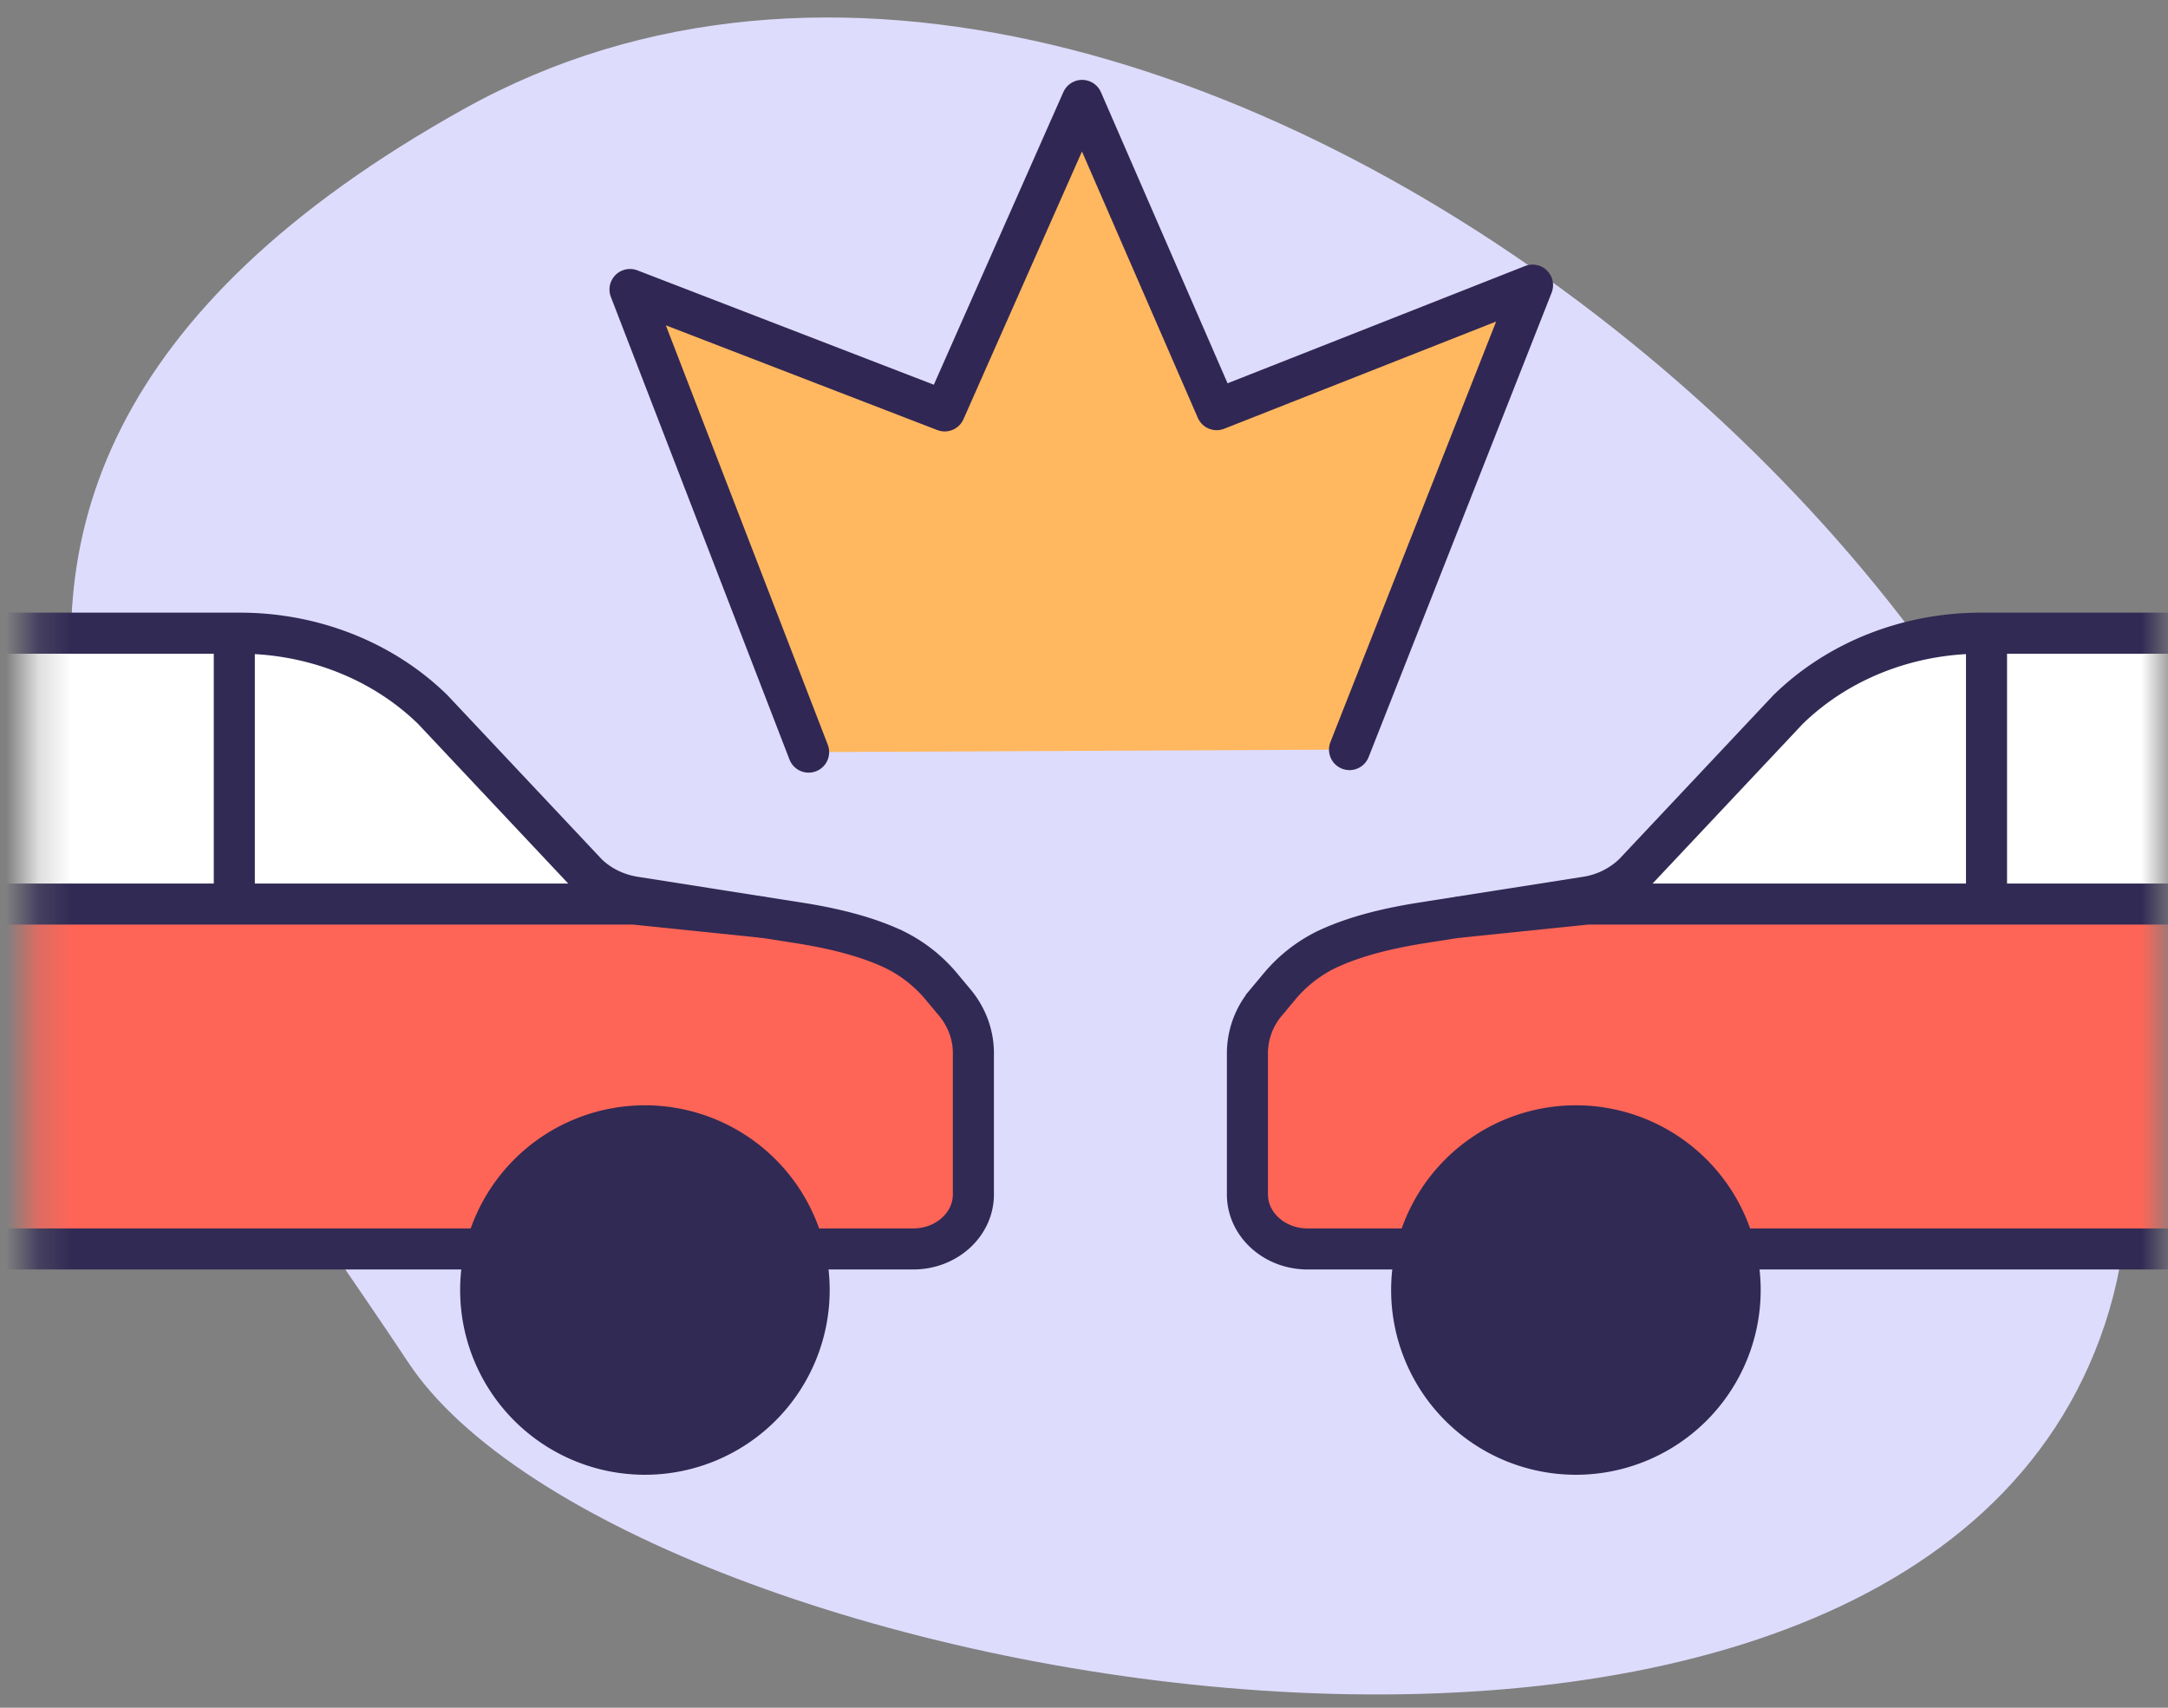 <svg width="66" height="52" viewBox="0 0 66 52" xmlns="http://www.w3.org/2000/svg" xmlns:xlink="http://www.w3.org/1999/xlink">
    <rect x="0" y="0" width="66" height="52" fill="#808080" stroke="none"/>
    <defs>
        <path id="ksutw6nxpa" d="M65.12 52.91H.253V17.077L30.672.493 65.12 17.078z"/>
    </defs>
    <g fill="none" fill-rule="evenodd">
        <path d="M-7-19.048h80v80H-7z"/>
        <g transform="translate(.679 -6.548)">
            <path d="M63.398 46.876c-6.058 18.262-45.095 11.09-51.655 1.148-6.56-9.94-20.226-25.948 1.717-38.167C35.403-2.36 69.456 28.613 63.398 46.876z" fill="#DEDCFD" fill-rule="nonzero"/>
            <mask id="2y8k5x7u8b" fill="#fff">
                <use xlink:href="#ksutw6nxpa"/>
            </mask>
            <g mask="url(#2y8k5x7u8b)" fill="#FFB85F" stroke="#312754" stroke-linecap="round" stroke-linejoin="round" stroke-width="1.25">
                <path d="M23.938 29.45 18.5 15.363l9.58 3.697 4.184-9.455 4.095 9.417 9.617-3.792-5.572 14.143"/>
            </g>
            <g mask="url(#2y8k5x7u8b)">
                <path d="M-17.296 42.919V37.81c0-1.197.435-2.361 1.24-3.312l5.386-6.373c1.011-1.196 2.58-2.297 4.242-2.297H6.623c2.23 0 4.357.842 5.872 2.325l4.698 4.996c.384.377.894.628 1.451.715l4.962.78c.975.152 2.052.392 2.96.827a4.357 4.357 0 0 1 1.443 1.152l.372.445c.372.444.573.987.573 1.546v4.304c0 .916-.82 1.66-1.831 1.66h-42.588c-1.01 0-1.83-.744-1.83-1.66z" fill="#FFF"/>
                <path fill="#FE6557" d="M-17.296 42.828v-6.666l1.835-2.407H17.81l8.39 1.008 2.754 2.819v6.221l-2.157.776H-15.46z"/>
                <path d="M-17.296 42.919V37.81c0-1.197.435-2.361 1.24-3.312l5.386-6.373c1.011-1.196 2.58-2.297 4.242-2.297H6.623c2.23 0 4.357.842 5.872 2.325l4.698 4.996c.384.377.894.628 1.451.715l4.962.78c.975.152 2.052.392 2.96.827a4.357 4.357 0 0 1 1.443 1.152l.372.445c.372.444.573.987.573 1.546v4.304c0 .916-.82 1.66-1.831 1.66h-42.588c-1.01 0-1.83-.744-1.83-1.66z" stroke="#312A54" stroke-width="1.25"/>
                <path d="m22.557 34.482-3.941-.406h-34.662M6.454 25.829v8.247" stroke="#312A54" stroke-width="1.25"/>
                <path d="M23.954 45.829a5 5 0 1 1-10 0 5 5 0 0 1 10 0" fill="#312A54"/>
                <path d="M23.954 45.829a5 5 0 1 1-10 0 5 5 0 0 1 10 0z" stroke="#312A54" stroke-width="1.25"/>
            </g>
            <g mask="url(#2y8k5x7u8b)">
                <path d="M83.546 42.919V37.81c0-1.197-.435-2.361-1.24-3.312l-5.386-6.373c-1.011-1.196-2.58-2.297-4.242-2.297H59.627c-2.23 0-4.357.842-5.872 2.325l-4.698 4.996a2.661 2.661 0 0 1-1.451.715l-4.962.78c-.975.152-2.052.392-2.96.827a4.357 4.357 0 0 0-1.443 1.152l-.372.445a2.405 2.405 0 0 0-.573 1.546v4.304c0 .916.82 1.66 1.831 1.66h42.588c1.01 0 1.83-.744 1.83-1.66z" fill="#FFF"/>
                <path fill="#FE6557" d="M83.546 42.828v-6.666l-1.835-2.407H48.44l-8.39 1.008-2.754 2.819v6.221l2.157.776H81.71z"/>
                <path d="M83.546 42.919V37.81c0-1.197-.435-2.361-1.24-3.312l-5.386-6.373c-1.011-1.196-2.58-2.297-4.242-2.297H59.627c-2.23 0-4.357.842-5.872 2.325l-4.698 4.996a2.661 2.661 0 0 1-1.451.715l-4.962.78c-.975.152-2.052.392-2.96.827a4.357 4.357 0 0 0-1.443 1.152l-.372.445a2.405 2.405 0 0 0-.573 1.546v4.304c0 .916.82 1.66 1.831 1.66h42.588c1.01 0 1.83-.744 1.83-1.66z" stroke="#312A54" stroke-width="1.25"/>
                <path d="m43.693 34.482 3.941-.406h34.662M59.796 25.829v8.247" stroke="#312A54" stroke-width="1.25"/>
                <path d="M42.296 45.829a5 5 0 1 0 10 0 5 5 0 0 0-10 0" fill="#312A54"/>
                <path d="M42.296 45.829a5 5 0 1 0 10 0 5 5 0 0 0-10 0z" stroke="#312A54" stroke-width="1.25"/>
            </g>
        </g>
    </g>
</svg>
